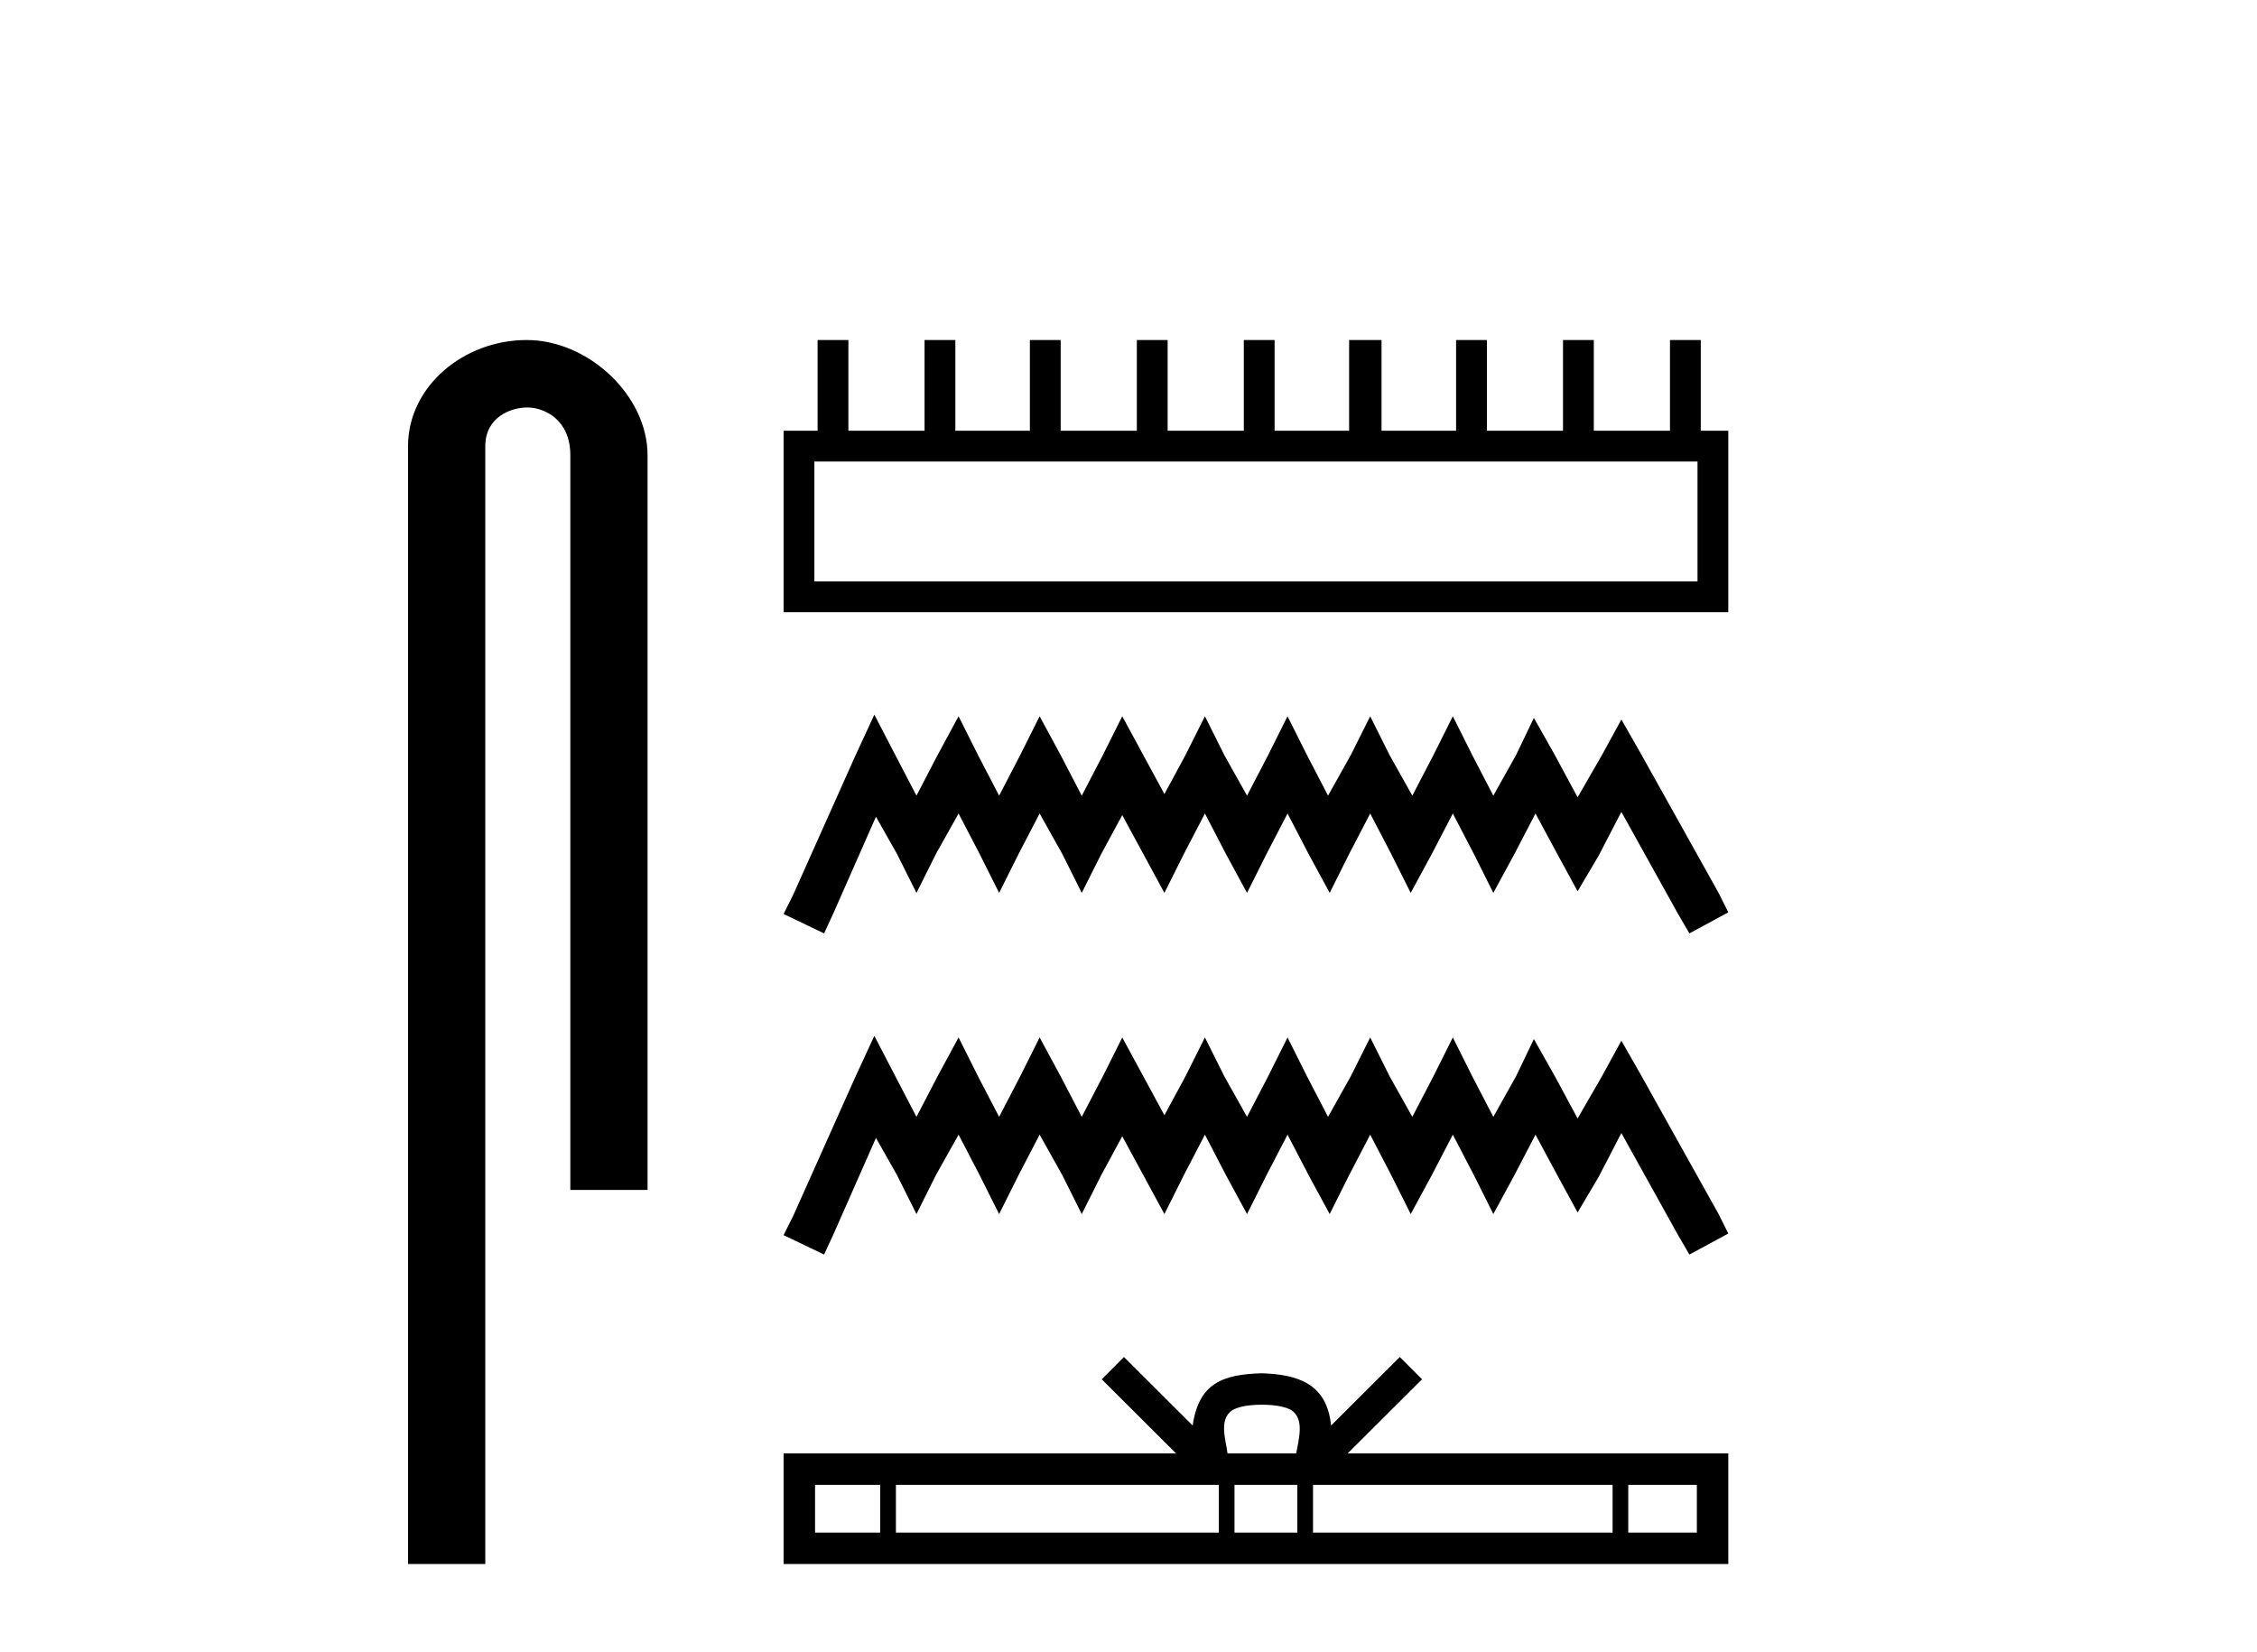 <?xml version='1.0' encoding='UTF-8' standalone='yes'?><svg xmlns='http://www.w3.org/2000/svg' xmlns:xlink='http://www.w3.org/1999/xlink' width='56.0' height='41.0' ><path d='M 13.069 8.437 C 11.5 8.437 10.124 9.591 10.124 11.072 L 10.124 38.809 L 12.041 38.809 L 12.041 11.072 C 12.041 10.346 12.68 10.111 13.081 10.111 C 13.502 10.111 14.151 10.406 14.151 11.296 L 14.151 29.526 L 16.067 29.526 L 16.067 11.296 C 16.067 9.813 14.598 8.437 13.069 8.437 Z' style='fill:#000000;stroke:none' /><path d='M 42.118 11.452 L 42.118 14.428 L 20.206 14.428 L 20.206 11.452 ZM 20.286 8.437 L 20.286 10.688 L 19.442 10.688 L 19.442 15.191 L 42.882 15.191 L 42.882 10.688 L 42.199 10.688 L 42.199 8.437 L 41.435 8.437 L 41.435 10.688 L 39.545 10.688 L 39.545 8.437 L 38.781 8.437 L 38.781 10.688 L 36.892 10.688 L 36.892 8.437 L 36.128 8.437 L 36.128 10.688 L 34.278 10.688 L 34.278 8.437 L 33.474 8.437 L 33.474 10.688 L 31.625 10.688 L 31.625 8.437 L 30.861 8.437 L 30.861 10.688 L 28.971 10.688 L 28.971 8.437 L 28.207 8.437 L 28.207 10.688 L 26.317 10.688 L 26.317 8.437 L 25.553 8.437 L 25.553 10.688 L 23.704 10.688 L 23.704 8.437 L 22.94 8.437 L 22.94 10.688 L 21.05 10.688 L 21.05 8.437 Z' style='fill:#000000;stroke:none' /><path d='M 21.694 17.733 L 21.211 18.778 L 19.683 22.196 L 19.442 22.679 L 20.447 23.161 L 20.688 22.638 L 21.734 20.266 L 22.257 21.191 L 22.739 22.156 L 23.221 21.191 L 23.784 20.186 L 24.307 21.191 L 24.79 22.156 L 25.272 21.191 L 25.795 20.186 L 26.358 21.191 L 26.84 22.156 L 27.323 21.191 L 27.845 20.226 L 28.368 21.191 L 28.891 22.156 L 29.373 21.191 L 29.896 20.186 L 30.418 21.191 L 30.941 22.156 L 31.424 21.191 L 31.946 20.186 L 32.469 21.191 L 32.992 22.156 L 33.474 21.191 L 33.997 20.186 L 34.519 21.191 L 35.002 22.156 L 35.525 21.191 L 36.047 20.186 L 36.57 21.191 L 37.052 22.156 L 37.575 21.191 L 38.098 20.186 L 38.661 21.231 L 39.143 22.116 L 39.666 21.231 L 40.229 20.146 L 41.636 22.679 L 41.917 23.161 L 42.882 22.638 L 42.641 22.156 L 40.711 18.698 L 40.229 17.854 L 39.746 18.738 L 39.143 19.784 L 38.58 18.738 L 38.058 17.814 L 37.615 18.738 L 37.052 19.743 L 36.53 18.738 L 36.047 17.773 L 35.565 18.738 L 35.042 19.743 L 34.479 18.738 L 33.997 17.773 L 33.514 18.738 L 32.951 19.743 L 32.429 18.738 L 31.946 17.773 L 31.464 18.738 L 30.941 19.743 L 30.378 18.738 L 29.896 17.773 L 29.413 18.738 L 28.891 19.703 L 28.368 18.738 L 27.845 17.773 L 27.363 18.738 L 26.84 19.743 L 26.317 18.738 L 25.795 17.773 L 25.312 18.738 L 24.79 19.743 L 24.267 18.738 L 23.784 17.773 L 23.262 18.738 L 22.739 19.743 L 22.216 18.738 L 21.694 17.733 Z' style='fill:#000000;stroke:none' /><path d='M 21.694 25.703 L 21.211 26.748 L 19.683 30.166 L 19.442 30.648 L 20.447 31.13 L 20.688 30.608 L 21.734 28.236 L 22.257 29.16 L 22.739 30.125 L 23.221 29.16 L 23.784 28.155 L 24.307 29.16 L 24.79 30.125 L 25.272 29.16 L 25.795 28.155 L 26.358 29.16 L 26.84 30.125 L 27.323 29.16 L 27.845 28.195 L 28.368 29.16 L 28.891 30.125 L 29.373 29.16 L 29.896 28.155 L 30.418 29.16 L 30.941 30.125 L 31.424 29.16 L 31.946 28.155 L 32.469 29.16 L 32.992 30.125 L 33.474 29.16 L 33.997 28.155 L 34.519 29.16 L 35.002 30.125 L 35.525 29.16 L 36.047 28.155 L 36.57 29.16 L 37.052 30.125 L 37.575 29.16 L 38.098 28.155 L 38.661 29.201 L 39.143 30.085 L 39.666 29.201 L 40.229 28.115 L 41.636 30.648 L 41.917 31.13 L 42.882 30.608 L 42.641 30.125 L 40.711 26.668 L 40.229 25.823 L 39.746 26.708 L 39.143 27.753 L 38.58 26.708 L 38.058 25.783 L 37.615 26.708 L 37.052 27.713 L 36.53 26.708 L 36.047 25.743 L 35.565 26.708 L 35.042 27.713 L 34.479 26.708 L 33.997 25.743 L 33.514 26.708 L 32.951 27.713 L 32.429 26.708 L 31.946 25.743 L 31.464 26.708 L 30.941 27.713 L 30.378 26.708 L 29.896 25.743 L 29.413 26.708 L 28.891 27.673 L 28.368 26.708 L 27.845 25.743 L 27.363 26.708 L 26.84 27.713 L 26.317 26.708 L 25.795 25.743 L 25.312 26.708 L 24.79 27.713 L 24.267 26.708 L 23.784 25.743 L 23.262 26.708 L 22.739 27.713 L 22.216 26.708 L 21.694 25.703 Z' style='fill:#000000;stroke:none' /><path d='M 31.309 34.856 C 31.689 34.856 31.918 34.921 32.036 34.988 C 32.381 35.208 32.217 35.735 32.161 36.064 L 30.457 36.064 C 30.416 35.728 30.23 35.214 30.582 34.988 C 30.7 34.921 30.929 34.856 31.309 34.856 ZM 21.84 36.845 L 21.84 38.029 L 20.223 38.029 L 20.223 36.845 ZM 30.241 36.845 L 30.241 38.029 L 22.229 38.029 L 22.229 36.845 ZM 32.189 36.845 L 32.189 38.029 L 30.63 38.029 L 30.63 36.845 ZM 40.011 36.845 L 40.011 38.029 L 32.578 38.029 L 32.578 36.845 ZM 42.102 36.845 L 42.102 38.029 L 40.4 38.029 L 40.4 36.845 ZM 27.887 33.672 L 27.336 34.225 L 29.18 36.064 L 19.442 36.064 L 19.442 38.809 L 42.882 38.809 L 42.882 36.064 L 33.438 36.064 L 35.283 34.225 L 34.731 33.672 L 33.026 35.373 C 32.924 34.342 32.217 34.105 31.309 34.076 C 30.339 34.102 29.743 34.321 29.592 35.373 L 27.887 33.672 Z' style='fill:#000000;stroke:none' /></svg>